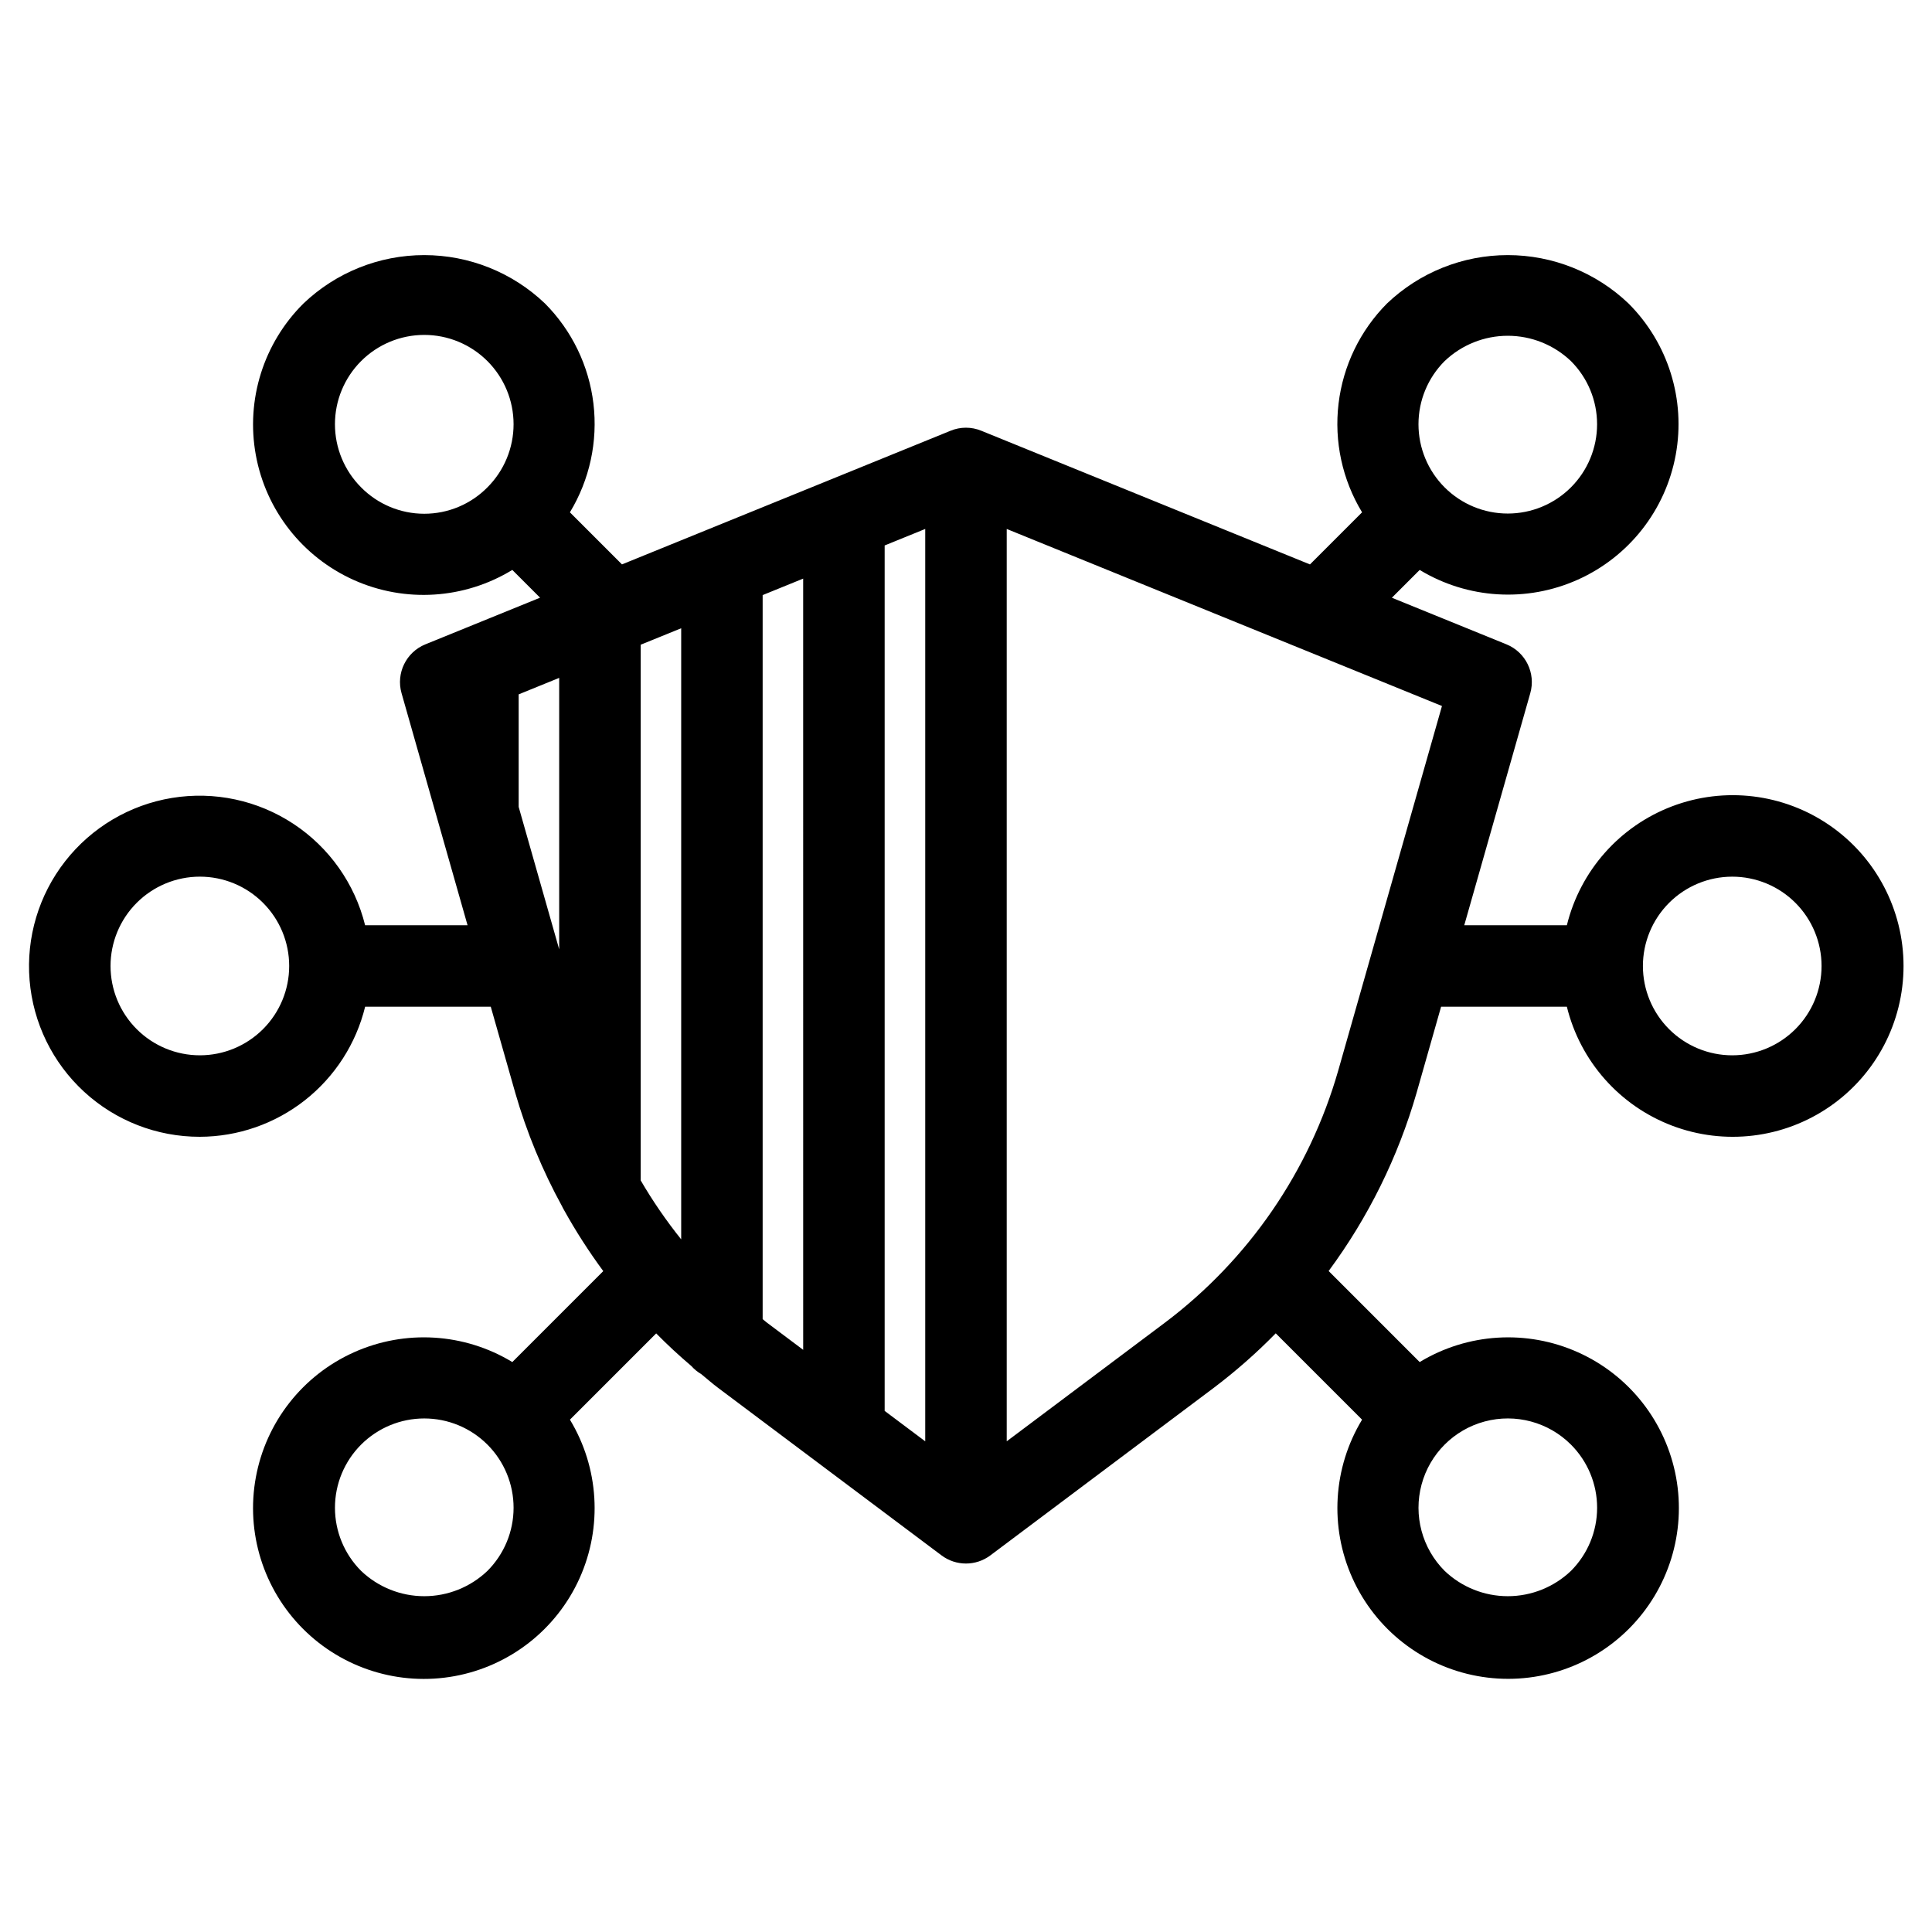 <?xml version="1.0" encoding="UTF-8"?>
<!-- Uploaded to: SVG Repo, www.svgrepo.com, Generator: SVG Repo Mixer Tools -->
<svg fill="#000000" width="800px" height="800px" version="1.1" viewBox="144 144 512 512" xmlns="http://www.w3.org/2000/svg">
 <path d="m196.96 445.26c10.102-0.027 19.902-3.438 27.844-9.684 7.938-6.246 13.559-14.973 15.961-24.785h33.293l6.488 22.801h-0.004c3.023 10.473 7.195 20.582 12.434 30.137 0.117 0.301 0.293 0.551 0.438 0.836 3.133 5.652 6.629 11.094 10.461 16.293l-24.102 24.102c-12.723-7.711-28.426-8.672-42-2.574-13.57 6.094-23.281 18.473-25.969 33.109-2.688 14.633 1.988 29.656 12.508 40.176 10.52 10.523 25.539 15.203 40.176 12.52 14.633-2.684 27.016-12.391 33.117-25.961 6.098-13.57 5.141-29.273-2.566-42.004l22.859-22.859c2.977 3.016 6.082 5.898 9.32 8.645 0.75 0.844 1.633 1.566 2.609 2.133 1.488 1.211 2.922 2.488 4.457 3.637l59.223 44.406c3.84 2.887 9.121 2.887 12.961 0l59.207-44.406c5.82-4.398 11.309-9.223 16.41-14.434l22.879 22.879c-7.703 12.727-8.66 28.426-2.559 41.992 6.098 13.566 18.477 23.27 33.105 25.949 14.633 2.684 29.648-1.996 40.164-12.516 10.516-10.52 15.191-25.535 12.504-40.164-2.688-14.633-12.391-27.008-25.961-33.102-13.57-6.098-29.266-5.133-41.988 2.574l-24.125-24.125c10.516-14.234 18.41-30.234 23.312-47.242l6.488-22.801h33.332c3.551 14.453 13.973 26.234 27.883 31.52 13.91 5.285 29.531 3.394 41.777-5.055 12.25-8.449 19.562-22.379 19.562-37.258 0-14.883-7.312-28.812-19.562-37.262-12.246-8.449-27.867-10.34-41.777-5.055-13.91 5.285-24.332 17.07-27.883 31.52h-27.191l17.496-61.5c1.504-5.297-1.223-10.879-6.324-12.949l-30.355-12.348 7.371-7.371-0.004 0.004c12.707 7.699 28.387 8.66 41.941 2.566 13.551-6.09 23.242-18.453 25.918-33.07 2.68-14.613-2-29.609-12.512-40.109-8.621-8.23-20.082-12.82-32-12.82s-23.379 4.59-32.004 12.82c-7.121 7.16-11.641 16.504-12.84 26.531-1.199 10.031 0.996 20.176 6.234 28.812l-13.809 13.809-86.938-35.359-0.078-0.031-0.094-0.039c-2.602-1.07-5.523-1.07-8.125 0l-0.094 0.039-0.078 0.031-32.273 13.129-0.062 0.027-32.238 13.109-0.121 0.051-22.223 9.035-13.801-13.801h0.004c5.234-8.641 7.43-18.781 6.234-28.812-1.199-10.031-5.719-19.371-12.844-26.531-8.621-8.23-20.082-12.82-32-12.82s-23.379 4.59-32 12.82c-10.57 10.484-15.297 25.504-12.629 40.152 2.664 14.648 12.379 27.039 25.965 33.129 13.59 6.09 29.301 5.09 42.008-2.672l7.359 7.359-30.387 12.359c-5.106 2.07-7.832 7.652-6.324 12.949l17.492 61.5h-27.148c-2.731-11.027-9.512-20.621-18.992-26.871-9.484-6.254-20.973-8.707-32.184-6.871-11.211 1.836-21.316 7.824-28.309 16.777-6.996 8.949-10.363 20.203-9.434 31.523 0.93 11.32 6.086 21.879 14.445 29.566 8.359 7.691 19.309 11.953 30.668 11.934zm406.09-68.938-0.004 0.004c6.281-0.004 12.305 2.484 16.746 6.922s6.938 10.461 6.941 16.738c0.004 6.281-2.488 12.305-6.93 16.742-4.438 4.441-10.457 6.938-16.738 6.941-6.277 0-12.301-2.492-16.742-6.934-4.441-4.438-6.934-10.461-6.934-16.738 0.004-6.277 2.5-12.293 6.934-16.73s10.449-6.934 16.723-6.941zm-76.207-136.63c4.508-4.305 10.504-6.707 16.734-6.707 6.234 0 12.227 2.402 16.738 6.707 4.438 4.438 6.93 10.457 6.93 16.734 0 6.277-2.492 12.297-6.934 16.734-4.438 4.438-10.457 6.934-16.734 6.934-6.277 0-12.297-2.496-16.734-6.934s-6.93-10.457-6.93-16.734c0-6.277 2.492-12.297 6.93-16.734zm-245.39 88.32 10.738-4.367v71.934l-10.738-37.746zm43.07 144.43c-3.961-4.938-7.551-10.164-10.738-15.633v-141.95l10.738-4.367zm-51.352 87.863c-4.508 4.301-10.5 6.703-16.734 6.703s-12.227-2.402-16.734-6.703c-4.438-4.441-6.934-10.461-6.934-16.738 0-6.277 2.496-12.297 6.934-16.734s10.457-6.93 16.734-6.93c6.277 0 12.297 2.492 16.734 6.93s6.934 10.457 6.934 16.734c0 6.277-2.496 12.297-6.934 16.738zm72.941-66.719v-191.88l10.738-4.367 0.004 204.38-9.602-7.199c-0.395-0.293-0.75-0.633-1.141-0.93zm43.086 32.379-10.754-8.062v-229.35l10.754-4.375zm171.12 0.867c4.438 4.441 6.934 10.461 6.934 16.734 0 6.277-2.496 12.297-6.934 16.738-4.508 4.301-10.5 6.703-16.734 6.703-6.231 0-12.227-2.402-16.734-6.703-5.981-5.981-8.312-14.695-6.125-22.863 2.188-8.168 8.566-14.547 16.734-16.734 8.168-2.188 16.883 0.148 22.859 6.125zm-61.668-99.145c-7.637 26.676-23.758 50.137-45.926 66.828l-41.93 31.445v-241.78l78.82 32.062 0.121 0.047 36.402 14.809zm-258.95-154.53c-4.438-4.438-6.934-10.457-6.934-16.734 0-6.277 2.496-12.297 6.934-16.734s10.457-6.934 16.734-6.934c6.277 0 12.297 2.496 16.734 6.934s6.934 10.457 6.934 16.734c0 6.277-2.496 12.297-6.934 16.734-4.418 4.477-10.445 6.992-16.734 6.992-6.289 0-12.316-2.516-16.734-6.992zm-42.734 103.16v0.004c6.277 0 12.301 2.492 16.738 6.934 4.441 4.438 6.934 10.457 6.934 16.738 0 6.277-2.496 12.297-6.934 16.738-4.441 4.438-10.461 6.934-16.738 6.934-6.277 0-12.301-2.496-16.738-6.934-4.441-4.441-6.934-10.461-6.934-16.738 0.004-6.277 2.5-12.297 6.938-16.734 4.438-4.441 10.457-6.934 16.734-6.938z"/>
</svg>